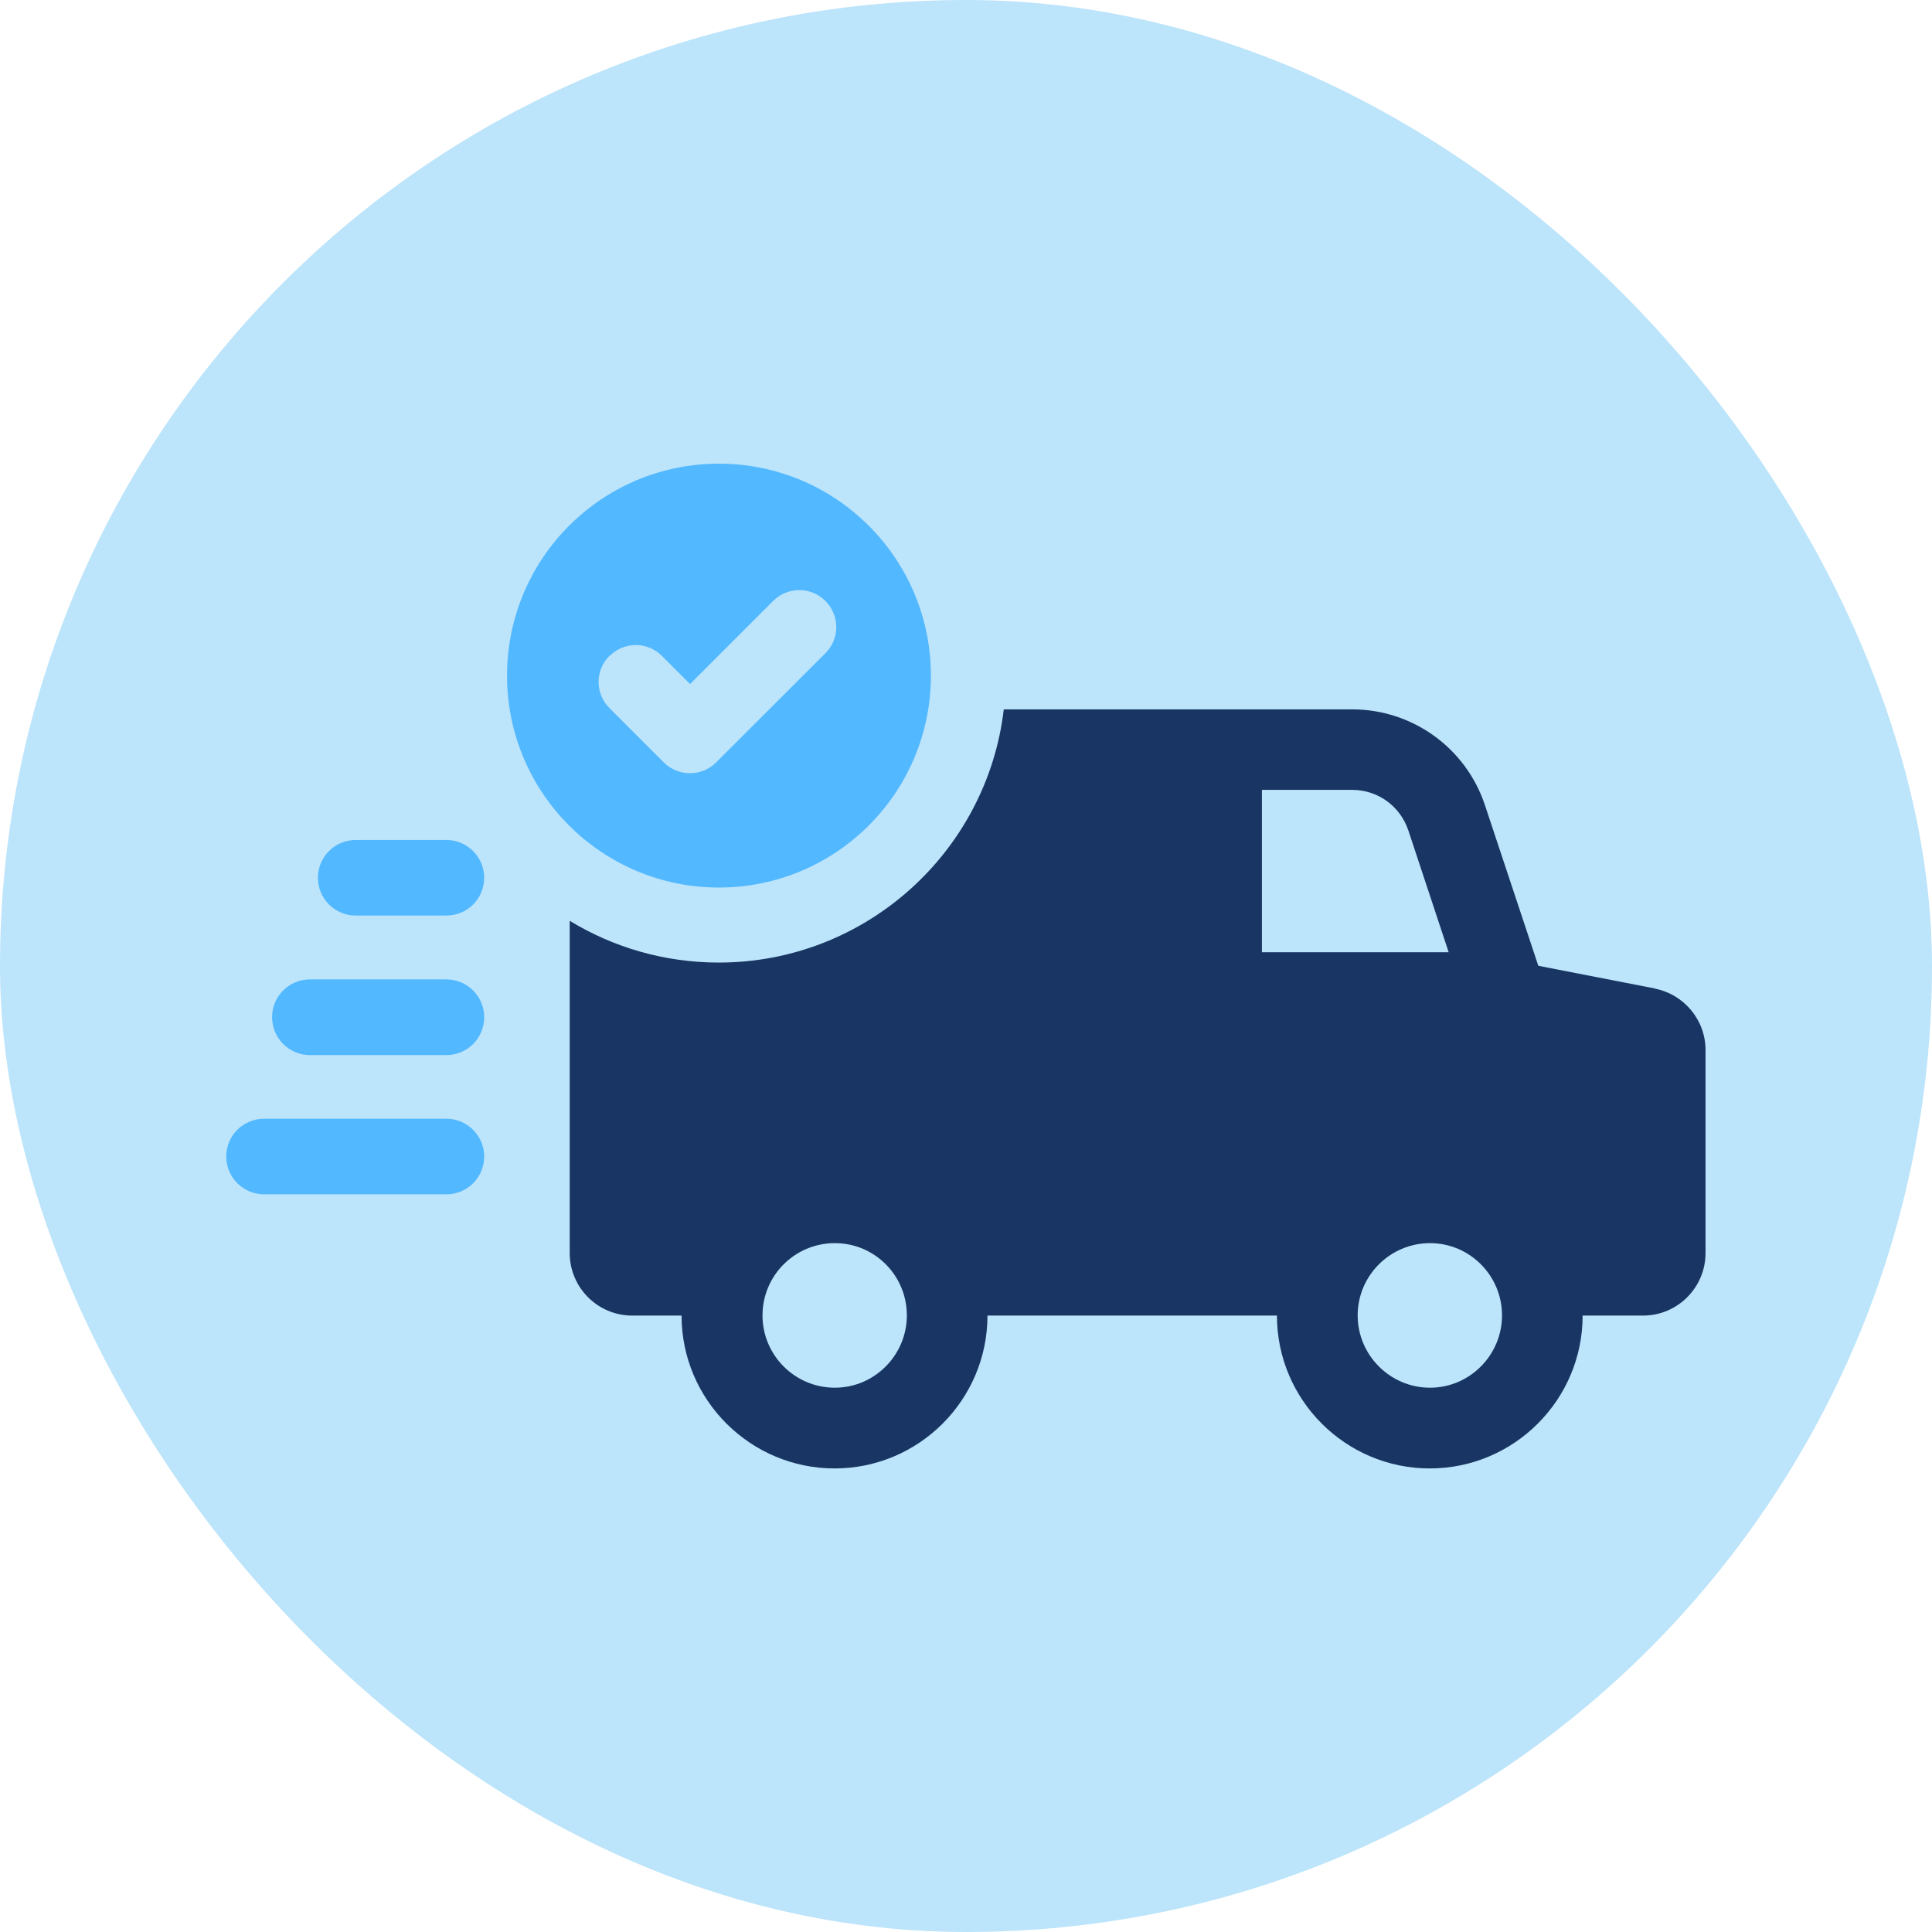 <svg xmlns="http://www.w3.org/2000/svg" id="Capa_1" data-name="Capa 1" viewBox="0 0 180 180"><defs><style> .cls-1 { fill: #bce4fa; } .cls-2 { fill: #183563; } .cls-3 { fill: #52b8ff; } </style></defs><rect class="cls-1" x="0" y="0" width="180" height="180" rx="90" ry="90"></rect><g><path class="cls-2" d="M154.21,92.1l-10.89-2.12-4.97-14.96c-1.77-5.34-6.76-8.93-12.38-8.93h-32.45c-1.56,13.29-12.89,23.59-26.55,23.59-5.08,0-9.84-1.42-13.89-3.89v30.95c0,3.22,2.61,5.83,5.83,5.83h4.59c0,7.85,6.41,14.24,14.26,14.24s14.24-6.39,14.24-14.24h26.97c0,7.85,6.39,14.24,14.24,14.24s14.24-6.39,14.24-14.24h5.62c3.22,0,5.83-2.61,5.83-5.83v-18.92c0-2.77-1.98-5.17-4.71-5.71ZM77.78,129.29c-3.73,0-6.74-3.03-6.74-6.74s3.01-6.73,6.74-6.73,6.71,3.03,6.71,6.73-3.01,6.74-6.71,6.74ZM117.57,88.72v-15.13h8.41c2.38,0,4.48,1.51,5.24,3.8l3.75,11.33h-17.41ZM133.23,129.29c-3.71,0-6.74-3.03-6.74-6.74s3.03-6.73,6.74-6.73,6.71,3.03,6.71,6.73-3.01,6.74-6.71,6.74Z"></path><path class="cls-3" d="M41.59,104.23h-16.99c-1.95,0-3.52,1.58-3.52,3.52s1.58,3.52,3.52,3.52h16.99c1.95,0,3.52-1.58,3.52-3.52s-1.58-3.52-3.52-3.52Z"></path><path class="cls-3" d="M41.59,91.25h-12.72c-1.95,0-3.52,1.58-3.52,3.52s1.58,3.53,3.52,3.53h12.72c1.95,0,3.52-1.58,3.52-3.53s-1.58-3.52-3.52-3.52Z"></path><path class="cls-3" d="M41.59,78.26h-8.45c-1.95,0-3.52,1.58-3.52,3.52s1.58,3.52,3.52,3.52h8.45c1.95,0,3.52-1.58,3.52-3.52s-1.58-3.52-3.52-3.52Z"></path><path class="cls-3" d="M66.98,82.69c10.9,0,19.75-8.84,19.75-19.74s-8.84-19.75-19.75-19.75-19.74,8.84-19.74,19.75,8.84,19.74,19.74,19.74ZM56.8,61.11c1.35-1.35,3.53-1.35,4.87,0l2.62,2.62,7.74-7.74c1.35-1.35,3.53-1.35,4.87,0,1.35,1.35,1.35,3.53,0,4.87l-10.18,10.17c-.67.67-1.55,1.01-2.44,1.01s-1.76-.34-2.44-1.01l-5.06-5.06c-1.35-1.35-1.35-3.53,0-4.87Z"></path></g></svg>
